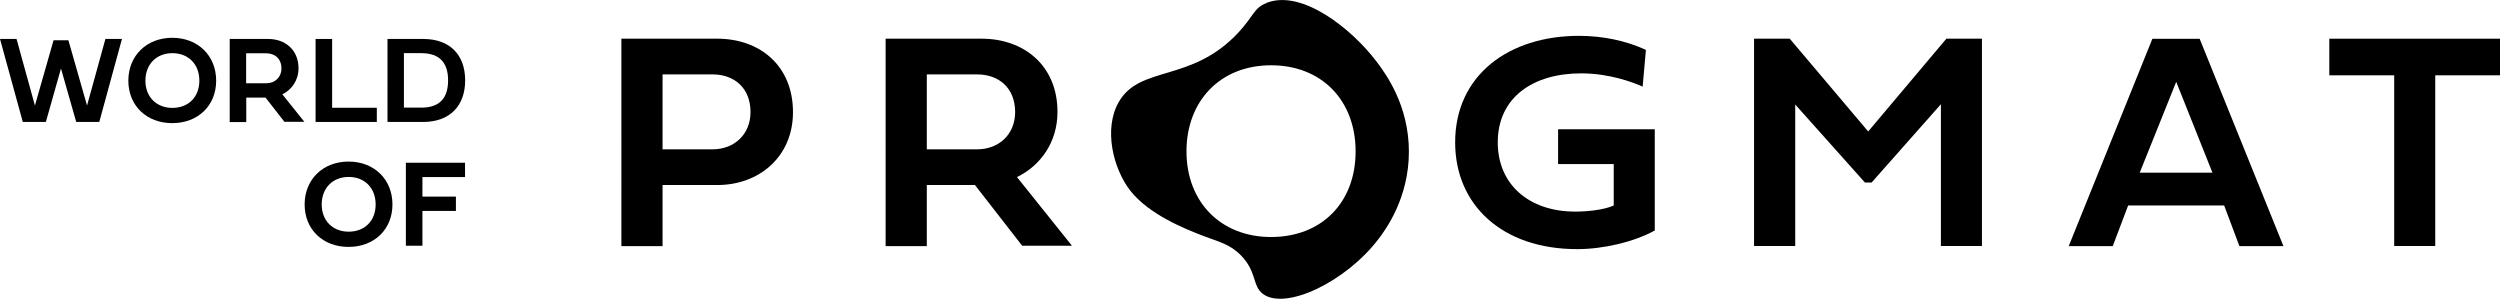 <?xml version="1.0" encoding="UTF-8"?>
<svg id="Ebene_2" data-name="Ebene 2" xmlns="http://www.w3.org/2000/svg" viewBox="0 0 191.87 22.93">
  <defs>
    <style>
      .cls-1 {
        stroke-width: 0px;
      }
    </style>
  </defs>
  <g id="Ebene_1-2" data-name="Ebene 1">
    <g>
      <path class="cls-1" d="M97.21.22c2.69-1.06,6.51,1.96,8.44,4.51.72.95,2.48,3.36,2.48,6.91,0,3.58-1.8,6-2.33,6.7-2.55,3.34-7.16,5.49-8.87,4.22-.84-.63-.44-1.68-1.69-2.96-.86-.88-1.69-1.03-2.96-1.52-1.28-.5-4.1-1.6-5.55-3.47-1.28-1.66-2.05-4.68-.88-6.76,1.63-2.88,5.59-1.47,9.2-5.36,1.19-1.28,1.17-1.88,2.16-2.26ZM97.55,18.19c3.89,0,6.49-2.65,6.49-6.57s-2.61-6.61-6.49-6.61-6.49,2.72-6.49,6.61,2.64,6.57,6.49,6.57Z"/>
      <g>
        <g>
          <path class="cls-1" d="M50.85,14.2v4.69h-3.16V2.97h7.37c3.21,0,5.8,2.03,5.8,5.64,0,3.41-2.59,5.59-5.8,5.59h-4.21ZM50.85,5.71v5.75h3.84c1.68,0,2.91-1.16,2.91-2.86,0-1.85-1.25-2.89-2.91-2.89h-3.84Z"/>
          <path class="cls-1" d="M74.81,14.2h-3.68v4.69h-3.16V2.97h7.38c3.21,0,5.81,2.04,5.81,5.62,0,2.31-1.29,4.12-3.11,5l4.22,5.27h-3.82l-3.64-4.68ZM71.13,5.71v5.75h3.86c1.69,0,2.92-1.16,2.92-2.86,0-1.85-1.25-2.89-2.92-2.89h-3.86Z"/>
          <path class="cls-1" d="M123.86,12.59h-4.28v-2.67h7.42v7.77c-1.62.89-3.96,1.43-5.96,1.43-5.77,0-9.36-3.41-9.36-8.19,0-5.18,4.14-8.18,9.5-8.18,1.8,0,3.59.36,5.14,1.08l-.25,2.82c-.7-.32-2.54-1.02-4.72-1.02-3.69,0-6.4,1.84-6.4,5.3,0,3.22,2.39,5.31,5.95,5.31.96,0,2.24-.14,2.95-.47v-3.18Z"/>
          <path class="cls-1" d="M143.14,14.02l-5.36-6v10.86h-3.16V2.97h2.74l6.02,7.12,6-7.12h2.73v15.91h-3.15v-10.88l-5.32,6.01h-.5Z"/>
          <path class="cls-1" d="M170.71,15.77h-7.38l-1.18,3.12h-3.38l6.42-15.91h3.63l6.43,15.91h-3.38l-1.17-3.12ZM164.22,13.25h5.58l-2.78-6.97-2.8,6.97Z"/>
          <path class="cls-1" d="M183.75,5.78h-4.98v-2.81h13.1v2.81h-4.97v13.1h-3.15V5.78Z"/>
        </g>
        <g>
          <g>
            <path class="cls-1" d="M0,2.99h1.27l1.41,5.11,1.43-5.01h1.14l1.43,5.01,1.41-5.11h1.27l-1.74,6.37h-1.77l-1.17-4.1-1.16,4.1h-1.77L0,2.99Z"/>
            <path class="cls-1" d="M13.22,2.9c1.97,0,3.37,1.37,3.37,3.29s-1.4,3.26-3.37,3.26-3.37-1.34-3.37-3.26,1.41-3.29,3.37-3.29ZM13.23,8.28c1.24,0,2.07-.84,2.07-2.09s-.83-2.11-2.07-2.11-2.07.87-2.07,2.11.84,2.09,2.07,2.09Z"/>
            <path class="cls-1" d="M20.37,7.49h-1.47v1.88h-1.27V2.99h2.95c1.29,0,2.33.82,2.33,2.25,0,.92-.52,1.65-1.24,2l1.69,2.11h-1.53l-1.46-1.87ZM18.89,4.09v2.3h1.54c.68,0,1.17-.46,1.17-1.14,0-.74-.5-1.16-1.17-1.16h-1.54Z"/>
            <path class="cls-1" d="M28.92,9.36h-4.7V2.99h1.27v5.28h3.43v1.09Z"/>
            <path class="cls-1" d="M32.48,2.99c2.05,0,3.22,1.22,3.22,3.18s-1.19,3.19-3.22,3.19h-2.74V2.99h2.74ZM34.39,6.17c0-1.33-.63-2.09-2.05-2.09h-1.34v4.18h1.34c1.44,0,2.05-.77,2.05-2.1Z"/>
          </g>
          <g>
            <path class="cls-1" d="M26.75,12.4c1.97,0,3.37,1.37,3.37,3.29s-1.4,3.26-3.37,3.26-3.37-1.34-3.37-3.26,1.41-3.29,3.37-3.29ZM26.76,17.78c1.24,0,2.07-.84,2.07-2.09s-.83-2.11-2.07-2.11-2.07.87-2.07,2.11.84,2.09,2.07,2.09Z"/>
            <path class="cls-1" d="M32.42,18.86h-1.27v-6.37h4.54v1.1h-3.27v1.5h2.57v1.1h-2.57v2.68Z"/>
          </g>
        </g>
      </g>
    </g>
  </g>
</svg>